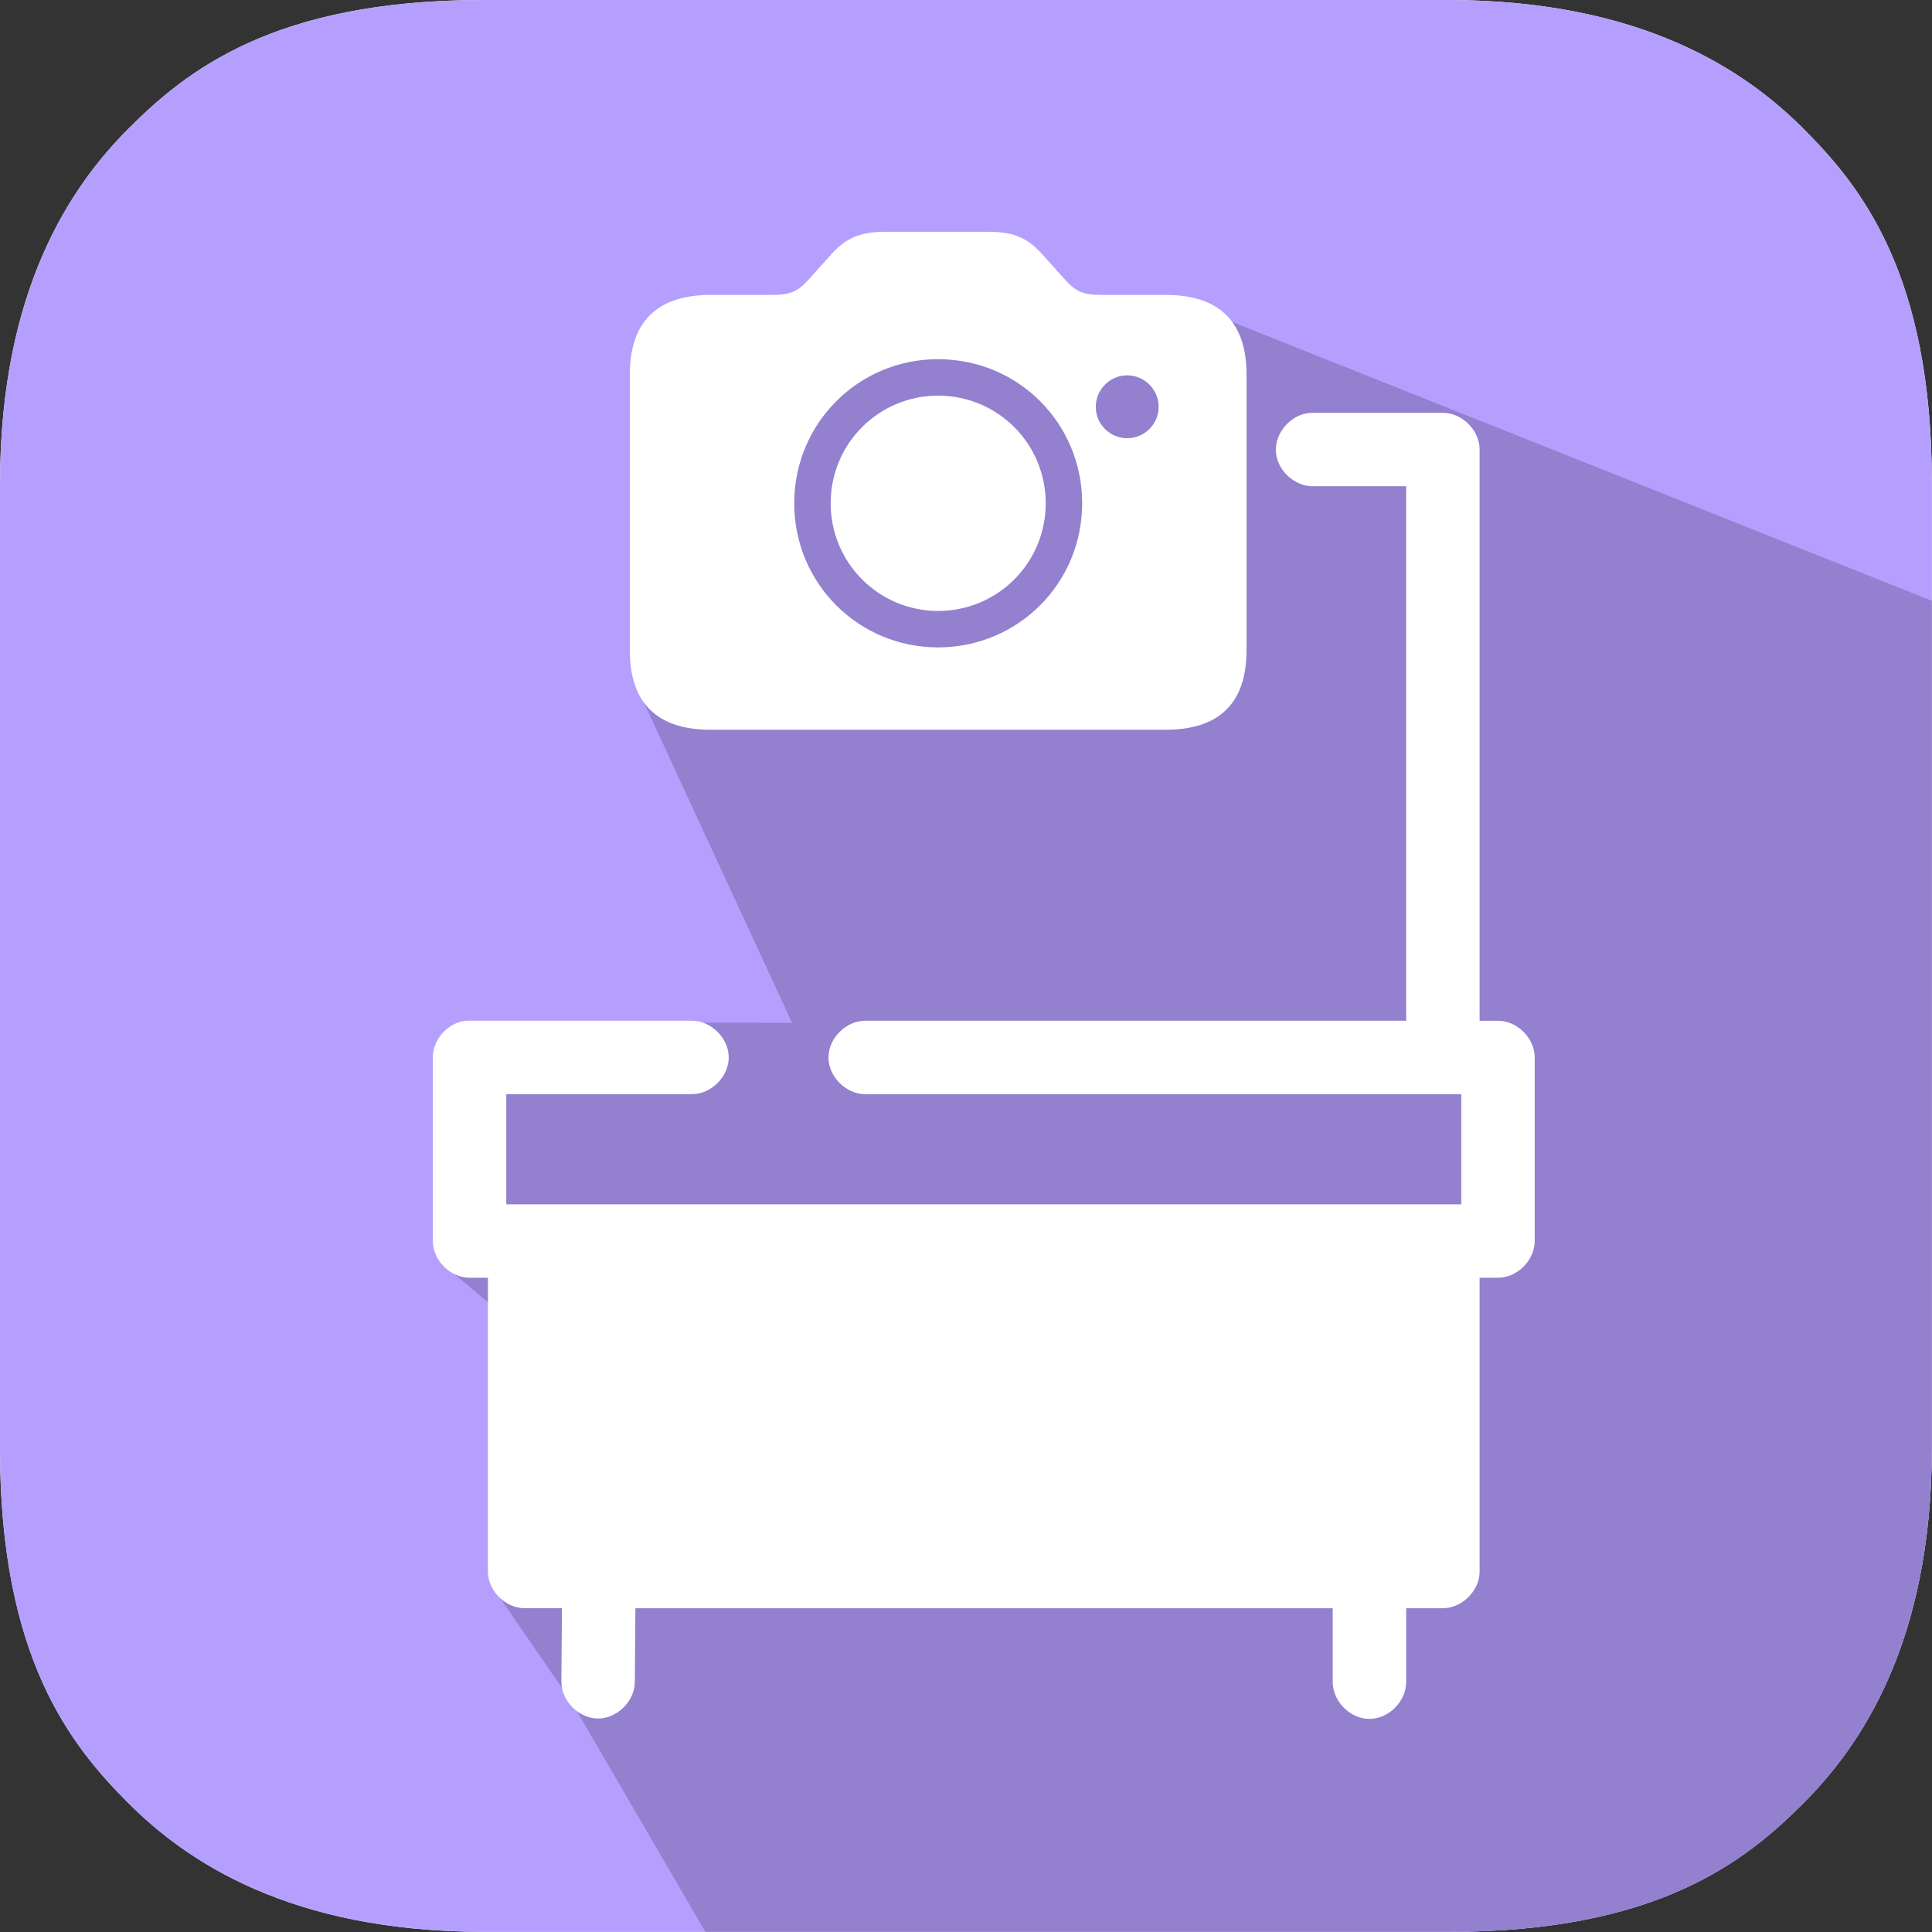 <svg viewBox="0 0 4267 4267" xmlns="http://www.w3.org/2000/svg" fill-rule="evenodd" clip-rule="evenodd" stroke-linejoin="round" stroke-miterlimit="2">
    <rect x="0" y="0" width="4267" height="4267" fill="#333333" stroke="none"/>
    <path fill="none" d="M0 0h4266.67v4266.67H0z"/>
    <clipPath id="a">
        <path d="M0 0h4266.67v4266.67H0z"/>
    </clipPath>
    <g clip-path="url(#a)">
        <clipPath id="b">
            <path d="M0 0h4266.67v4266.67H0z"/>
        </clipPath>
        <g clip-path="url(#b)">
            <clipPath id="c">
                <path d="M3200 4266.67H1066.67c-428.84-.768-656.066-157.338-782.698-283.969C157.34 3856.069.004 3662.57.003 3200.003v-2133.33C.77 637.833 157.34 410.607 283.972 283.975 410.604 157.343 604.103.007 1066.67.006m0 0H3200c428.84.767 656.066 157.337 782.698 283.969 126.631 126.632 283.968 320.131 283.969 782.698v2133.33c-.768 428.84-157.338 656.066-283.969 782.698-126.632 126.631-320.13 283.967-782.698 283.969"/>
            </clipPath>
            <g clip-path="url(#c)">
                <path fill="#fff" d="M0 0h4266.67v4266.67H0z"/>
                <path fill="#b59ffe" d="M0 0h4266.67v4266.67H0z"/>
                <path d="M1749.35 2258.89l-331.62-716.886 28.584-824.6 1265.65-10.12 1790.16 713.51-103.657 3217.87-1645.34-209.834-75.011-162.156h-1120.23l-296.798-509.771-157.281-228.581 15.398-617.233-129.99-109.226 85.781-543.523 674.347.553z" fill="#8978c0" fill-opacity=".78"/>
                <path d="M2895.23 911.757h291.534c42.474.004 81.118 38.634 81.122 81.094v1261.55h40.561c42.475.004 81.119 38.635 81.123 81.094v405.47c-.004 42.46-38.648 81.09-81.123 81.094h-40.561v648.756c-.004 42.46-38.648 81.09-81.122 81.094h-81.122v162.188c.606 42.841-38.261 82.25-81.123 82.25s-81.728-39.409-81.122-82.25v-162.188h-1540.06l-1.268 162.188c.17 42.784-38.966 81.828-81.763 81.423-42.798-.337-81.32-39.917-80.481-82.692l1.267-160.919h-82.39c-42.474-.004-81.118-38.634-81.122-81.094v-648.756h-40.561c-42.475-.004-81.119-38.634-81.123-81.094v-405.47c-.173-40.042 33.639-77.322 73.517-81.094h497.768c42.858-.608 82.278 38.245 82.278 81.094s-39.42 81.703-82.278 81.094h-409.04v243.282h2109.18v-243.282h-1315.32c-42.858.604-82.278-38.245-82.278-81.094s39.42-81.702 82.278-81.094h1193.64v-1180.45h-202.806c-42.481 2-82.951-34.826-84.942-77.291-1.991-42.467 34.855-82.914 77.336-84.897z" fill="#fff"/>
                <path d="M1569.18 1611.69h1005.77c117.964 0 178.175-58.982 178.175-175.718V827.104c0-116.121-60.211-175.717-178.175-175.717h-140.083c-46.079 0-59.596-7.988-86.63-38.093l-47.308-52.838c-29.491-31.949-57.754-48.538-116.736-48.538h-229.784c-58.982 0-87.859 16.589-117.35 48.538l-47.309 52.838c-26.419 29.491-40.55 38.093-86.015 38.093h-134.554c-117.964 0-178.175 59.596-178.175 175.717v608.868c0 116.736 60.211 175.718 178.175 175.718zm502.578-181.862c-175.718 0-317.644-141.311-317.644-318.258 0-176.946 141.926-318.258 317.644-318.258 176.946 0 318.257 141.312 318.257 318.258 0 176.947-141.925 318.258-318.257 318.258zm417.79-462.027c-38.093 0-69.427-30.72-69.427-69.427 0-38.092 31.334-69.427 69.427-69.427 38.092 0 69.427 31.335 69.427 69.427 0 38.707-31.335 69.427-69.427 69.427zm-417.79 381.541c131.481 0 237.771-105.676 237.771-237.772 0-132.095-106.29-237.772-237.771-237.772-130.867 0-237.158 105.677-237.158 237.772 0 132.096 106.905 237.772 237.158 237.772z" fill="#fff" fill-rule="nonzero"/>
            </g>
        </g>
    </g>
</svg>
